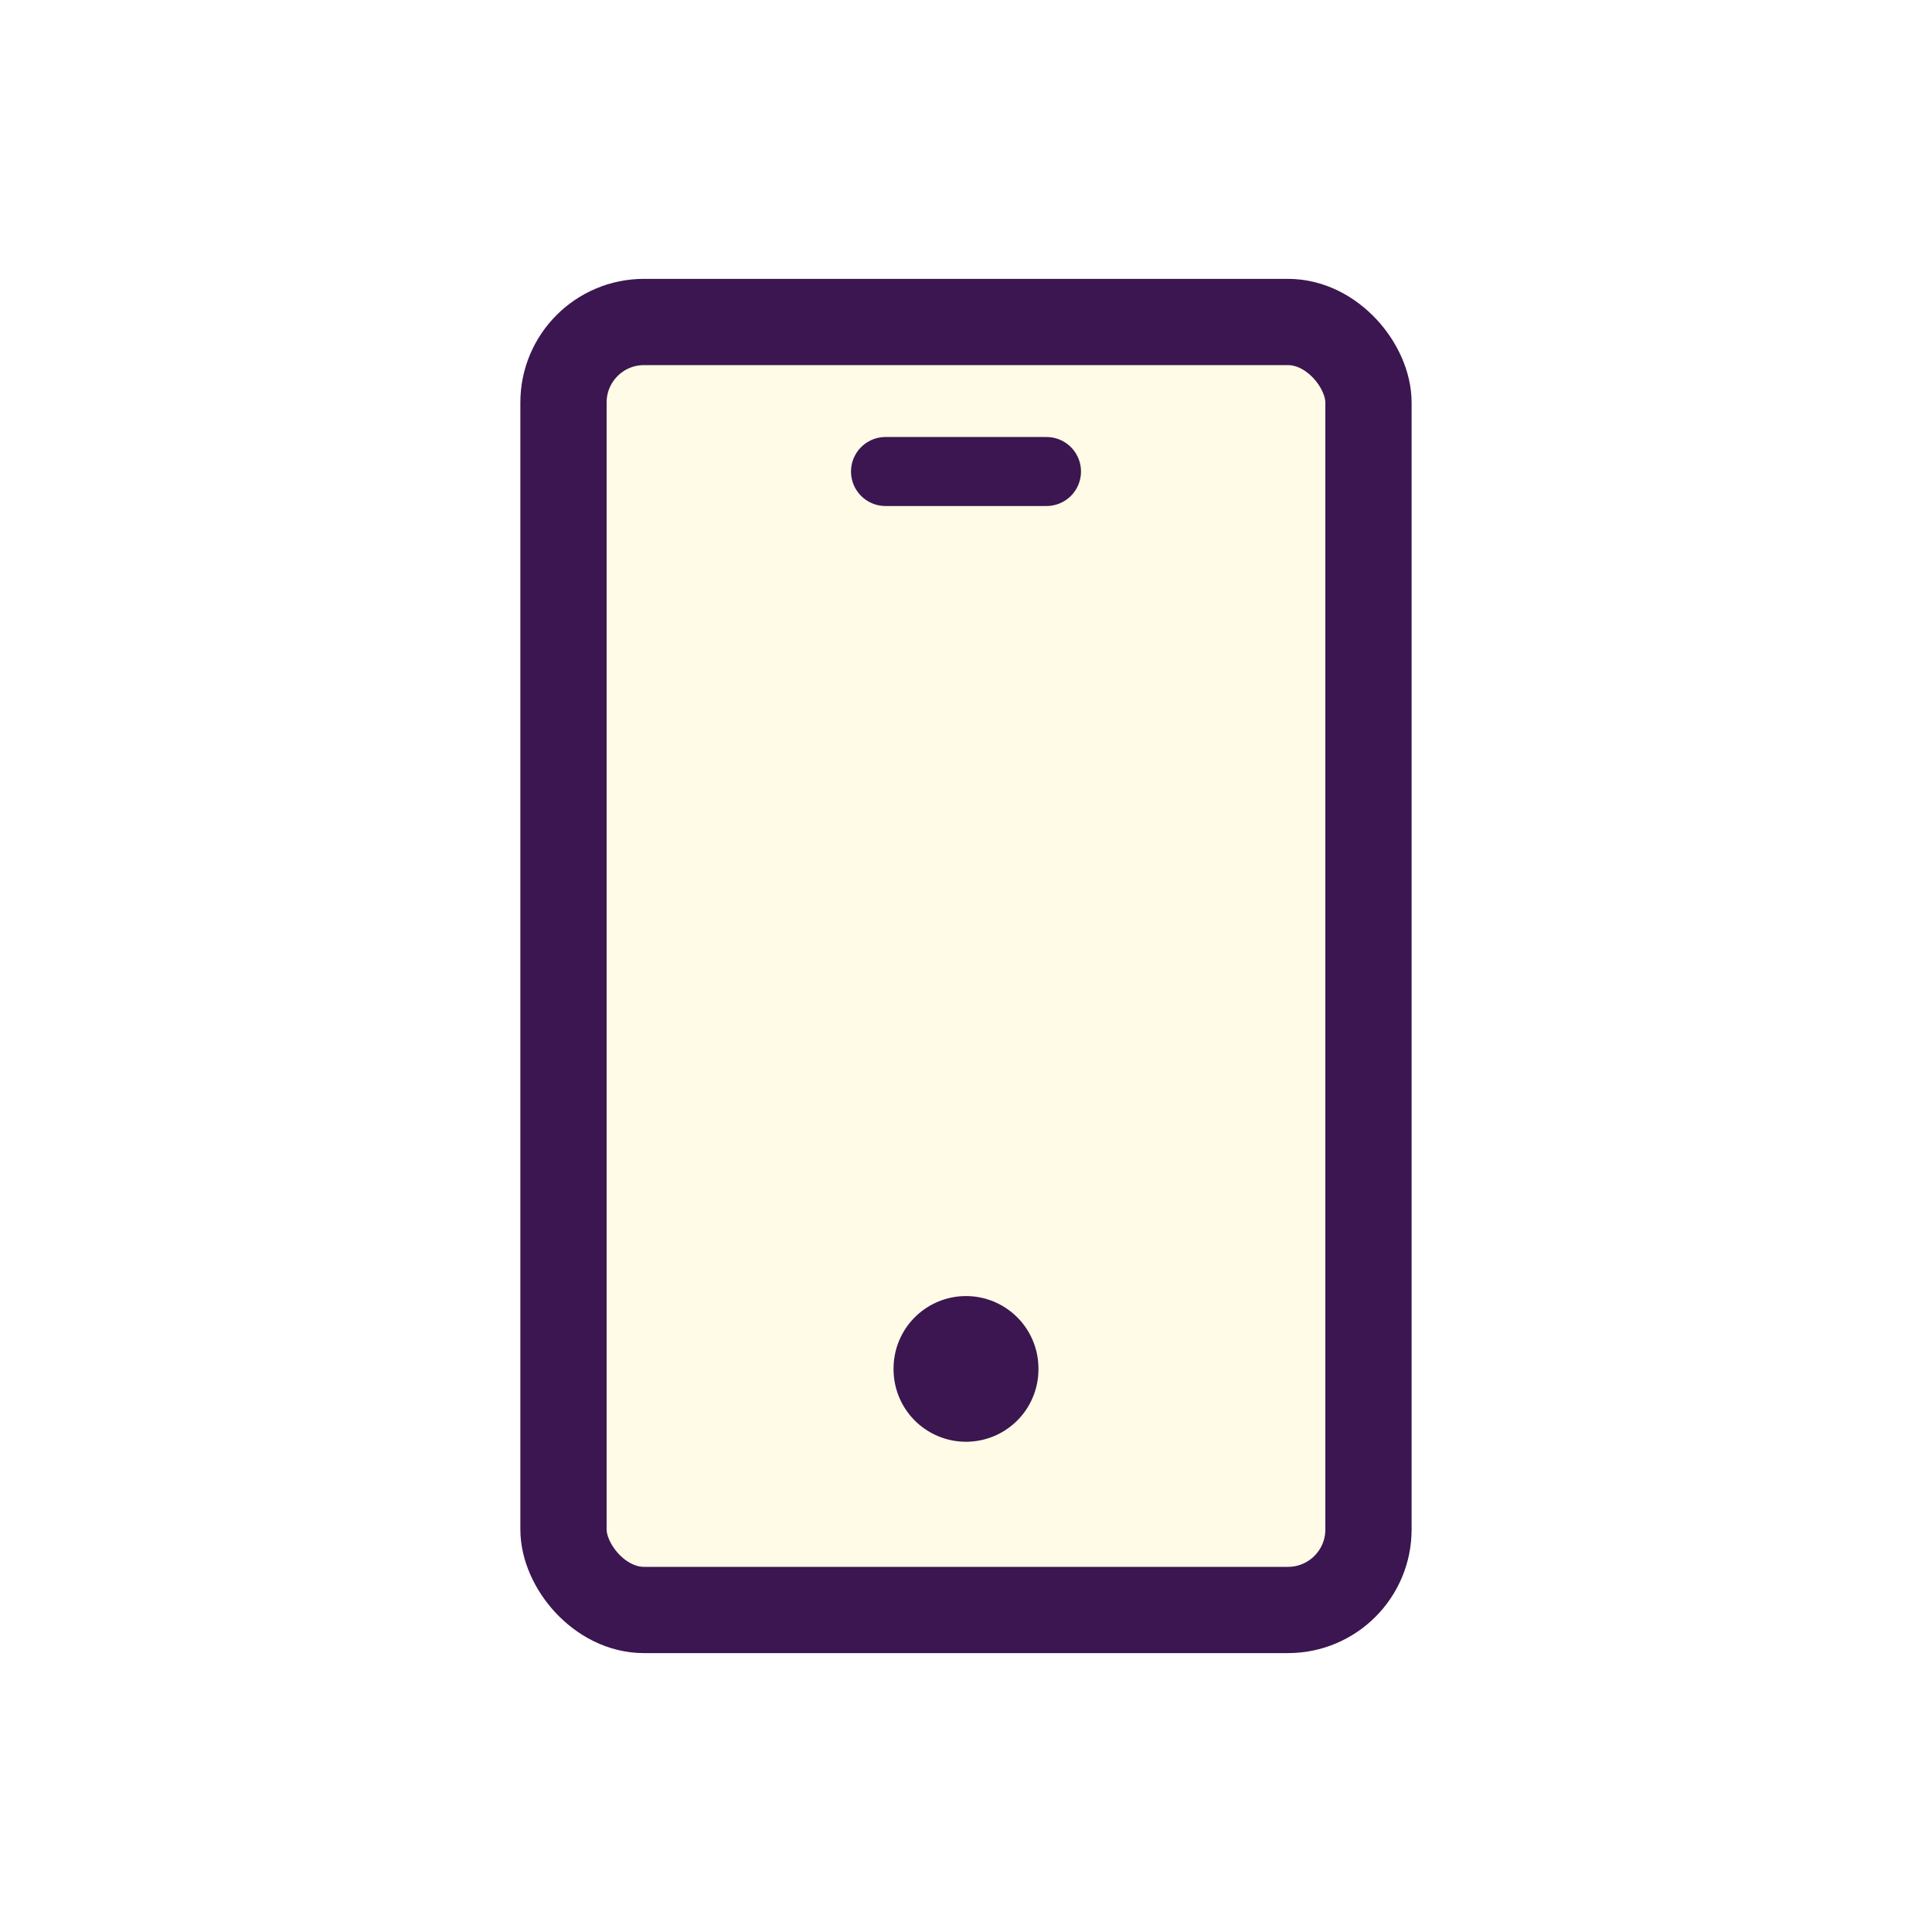 <svg xmlns="http://www.w3.org/2000/svg" width="56" height="56" viewBox="0 0 56 56">
  <g fill="none" fill-rule="evenodd">
    <polygon points="0 0 56 0 56 56 0 56"/>
    <rect width="23.333" height="37.333" x="16.333" y="9.333" fill="#FFD500" fill-opacity=".1" stroke="#3B1650" stroke-linecap="round" stroke-linejoin="round" stroke-width="2.5" rx="2.333"/>
    <line x1="25.667" x2="30.333" y1="13.667" y2="13.667" stroke="#3B1650" stroke-linecap="round" stroke-linejoin="round" stroke-width="2"/>
    <line x1="28" x2="28" y1="39.667" y2="39.69" stroke="#3B1650" stroke-linecap="round" stroke-linejoin="round" stroke-width="4.2"/>
  </g>
</svg>
